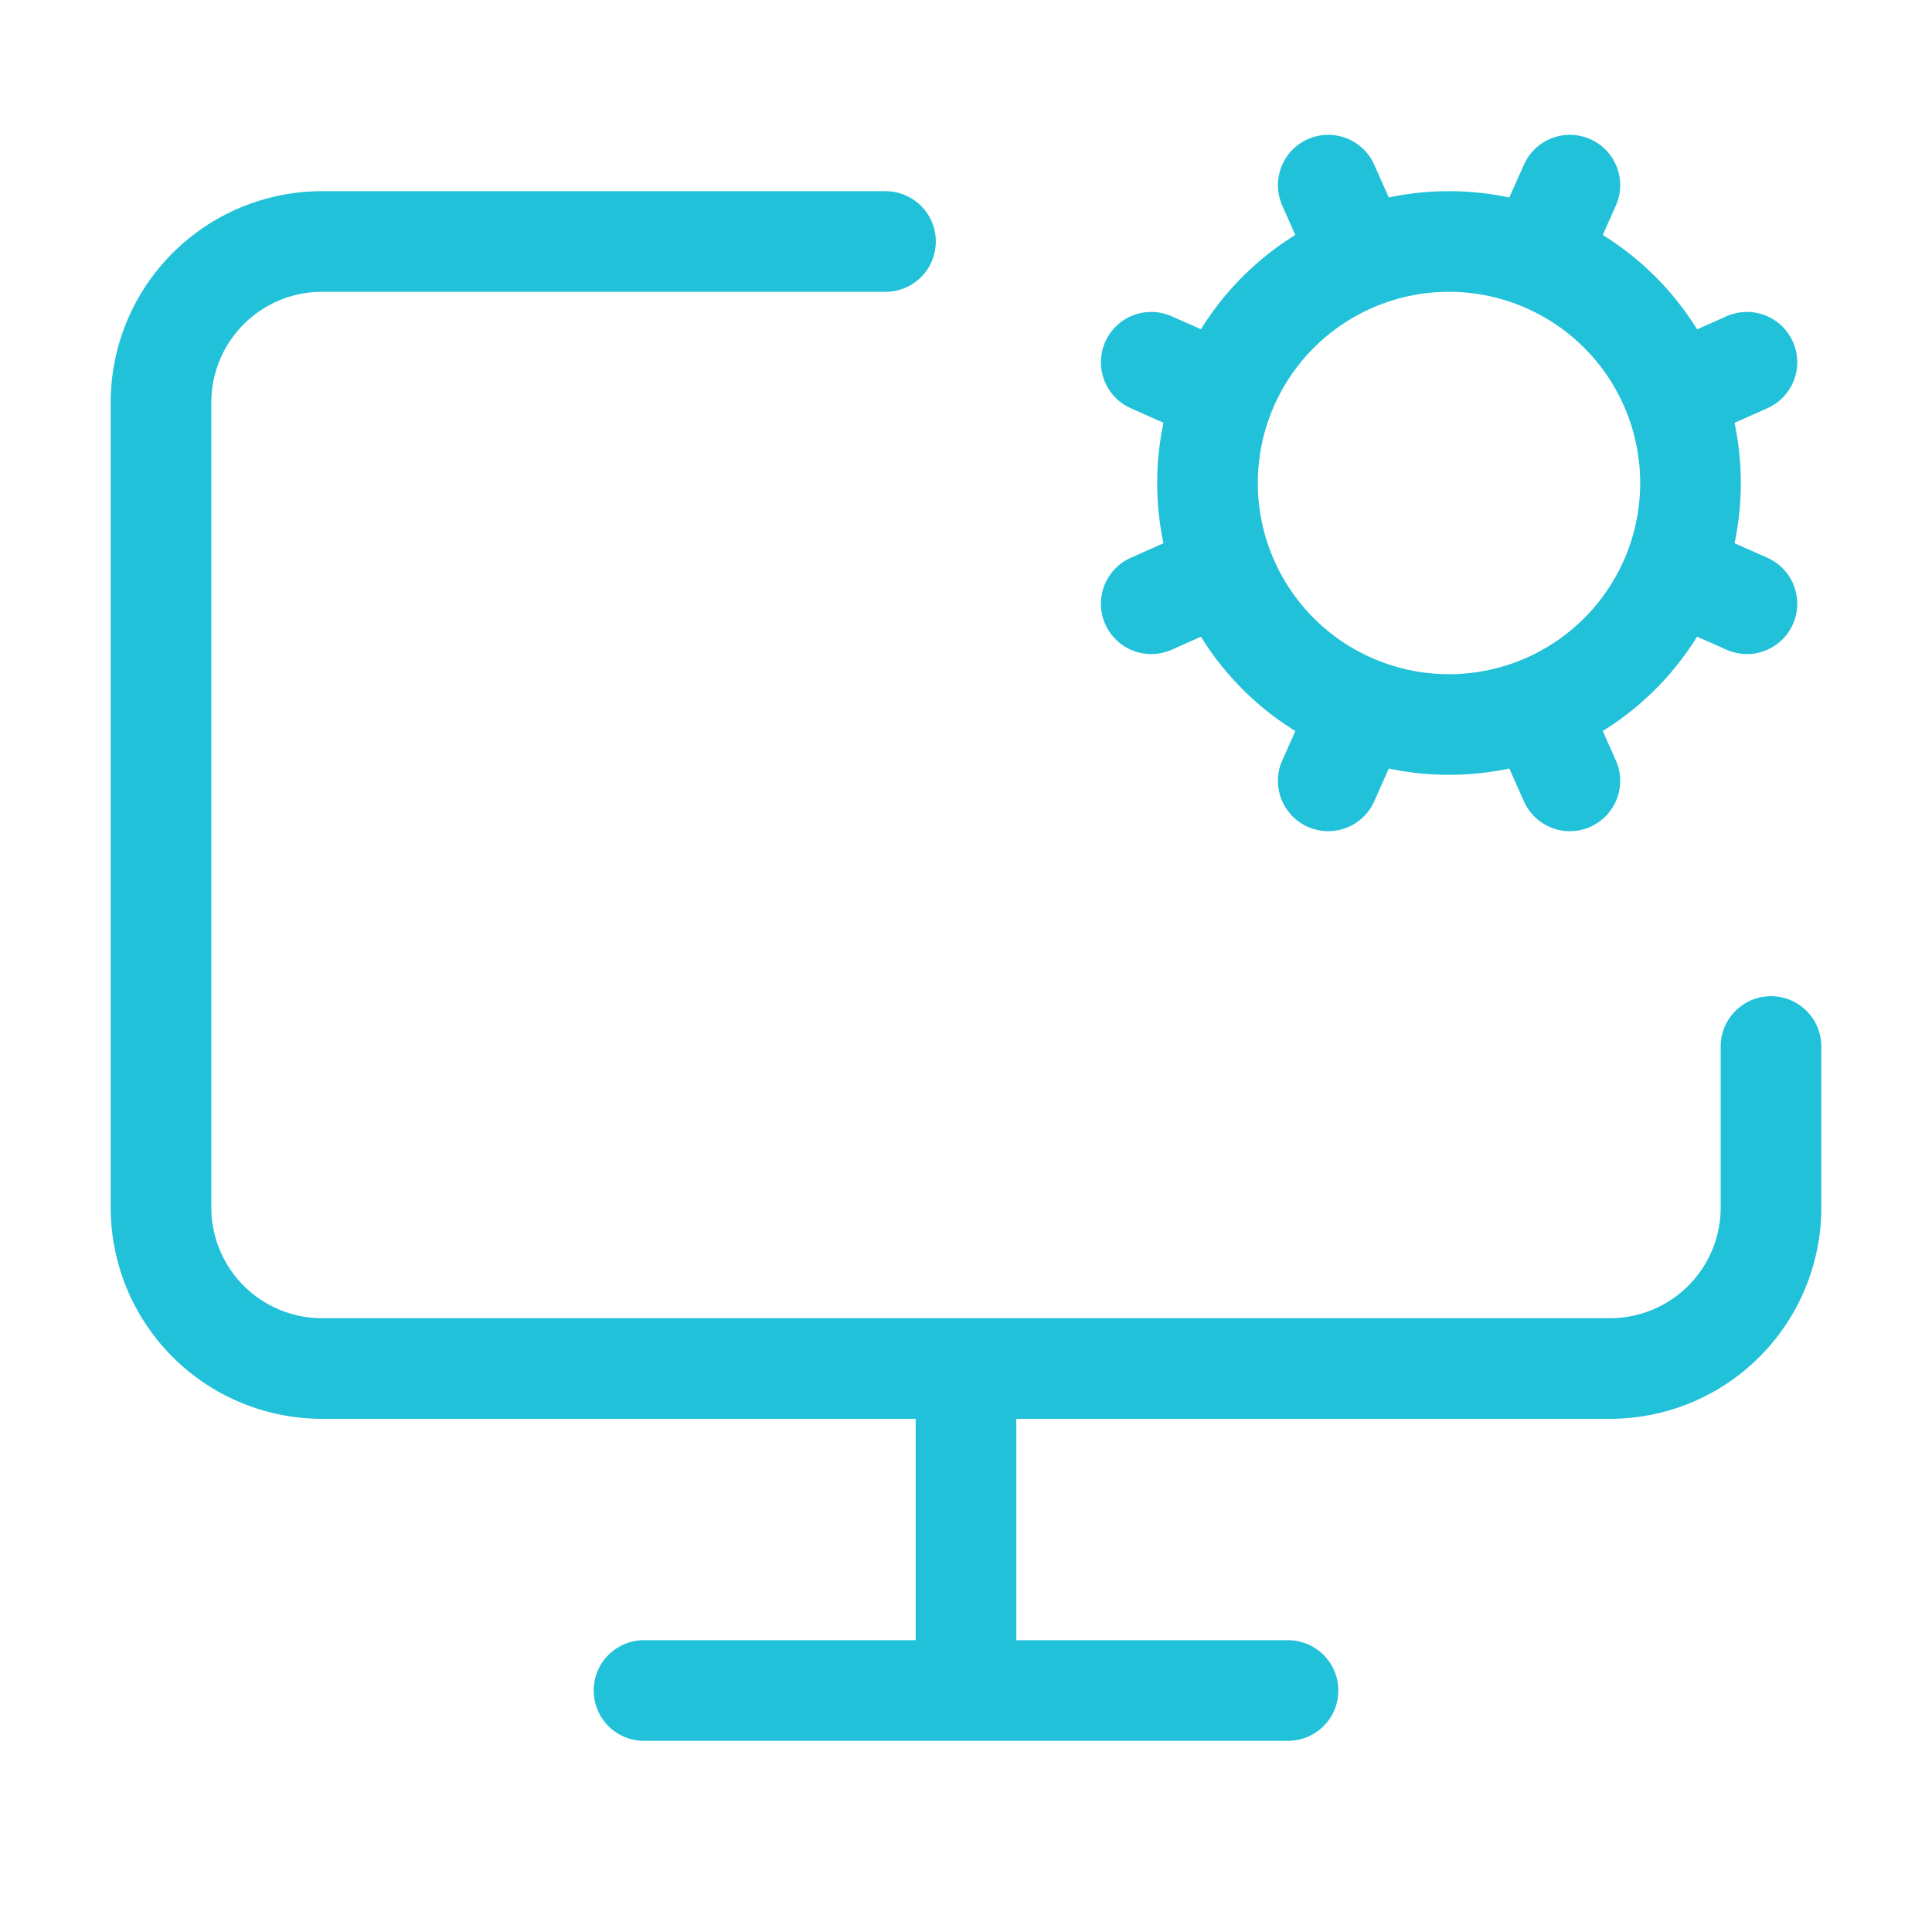 <?xml version="1.0" encoding="UTF-8"?> <svg xmlns="http://www.w3.org/2000/svg" width="48" height="48" fill="none" viewBox="0 0 48 48"><path stroke="#21C1D9" stroke-linecap="round" stroke-linejoin="round" stroke-width="2.5" d="M24 34v8m6.402-32.2-1.8-.8m1.8 5.2-1.8.8M33.8 6.4 33 4.6m.8 13-.8 1.8m6.003-14.8-.8 1.8m.8 13-.8-1.8M43.402 9l-1.8.8m1.8 5.2-1.8-.8M44 26v4a4 4 0 0 1-4 4H8a4 4 0 0 1-4-4V10a4 4 0 0 1 4-4h14m-6 36h16"></path><path stroke="#21C1D9" stroke-linecap="round" stroke-linejoin="round" stroke-width="2.5" d="M36 18a6 6 0 1 0 0-12 6 6 0 0 0 0 12Z"></path></svg> 